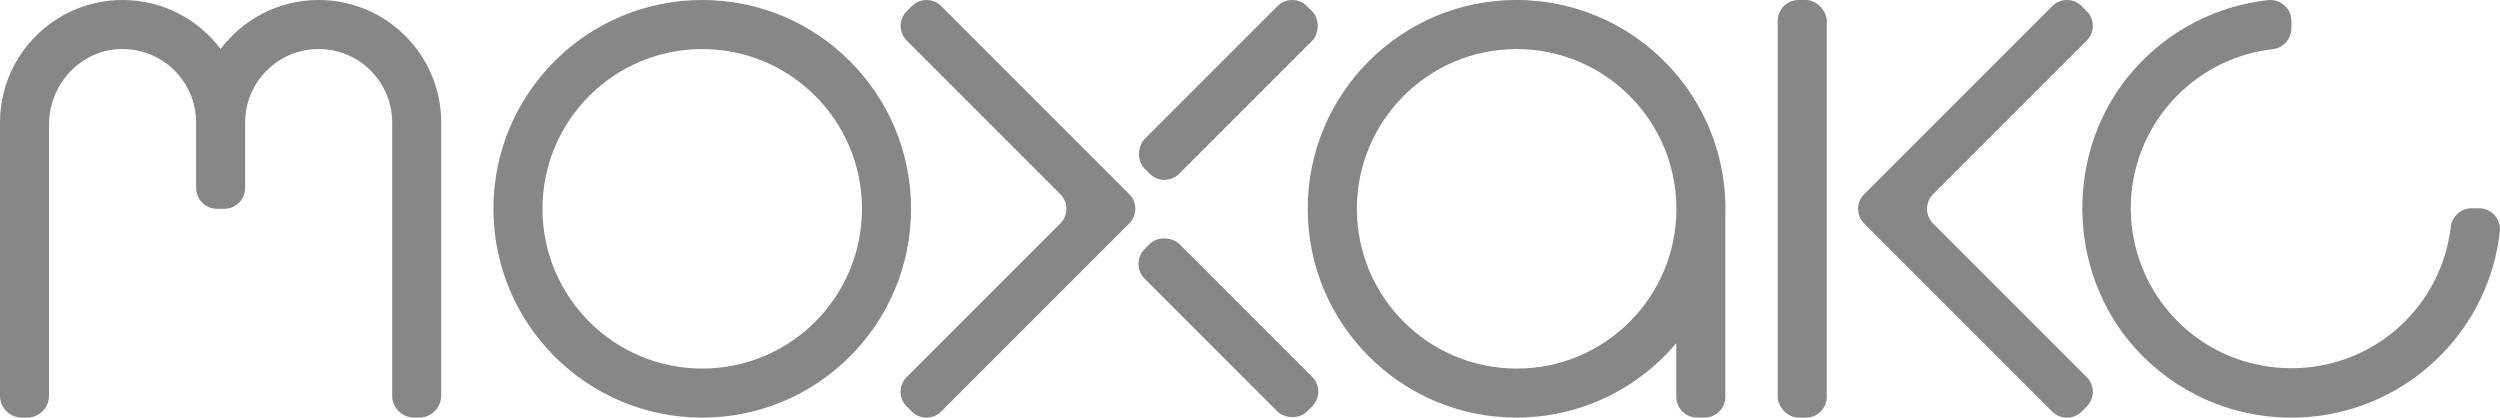 <?xml version="1.0" encoding="UTF-8"?><svg id="_Слой_2" xmlns="http://www.w3.org/2000/svg" viewBox="0 0 678.72 113.39"><defs><style>.cls-1{fill:#878787;stroke-width:0px;}</style></defs><g id="_Слой_1-2"><path class="cls-1" d="m190.65,0C159.34,0,133.96,25.38,133.96,56.69s25.38,56.69,56.69,56.69,56.69-25.38,56.69-56.69S221.96,0,190.65,0Zm0,100.06c-23.95,0-43.37-19.42-43.37-43.37s19.42-43.37,43.37-43.37,43.37,19.42,43.37,43.37-19.42,43.37-43.37,43.37Z"/><path class="cls-1" d="m119.78,32.98C119.62,14.74,104.79,0,86.51,0,75.65,0,66,5.21,59.93,13.26h-.07C53.78,5.21,44.14,0,33.27,0,15,0,.17,14.74,0,32.98h0v74.42c0,3.31,2.68,5.99,5.99,5.99h1.33c3.31,0,5.99-2.68,5.99-5.99V33.8c0-10.85,8.44-20.11,19.28-20.48,11.34-.38,20.65,8.7,20.65,19.95v17.75c0,3.13,2.54,5.67,5.67,5.67h1.97c3.13,0,5.67-2.54,5.67-5.67v-17.75c0-11.02,8.94-19.96,19.96-19.96s19.96,8.94,19.96,19.96h0v74.12c0,3.31,2.68,5.99,5.99,5.99h1.33c3.31,0,5.99-2.68,5.99-5.99V32.98h0Z"/><path class="cls-1" d="m671.01,56.54c-2.93,0-5.33,2.23-5.67,5.13-1.19,10.06-5.88,19.78-14.1,27.18-16.62,14.98-42.35,14.8-58.77-.39-18.23-16.87-18.64-45.3-1.22-62.68,7.24-7.22,16.39-11.37,25.83-12.44,2.88-.33,5.01-2.83,5.01-5.72v-1.93c0-3.42-2.99-6.03-6.4-5.65-13.51,1.51-26.59,7.83-36.43,18.97-18.83,21.3-18.52,54.8.66,75.79,22.05,24.13,59.55,24.77,82.43,1.94,9.51-9.49,14.95-21.5,16.33-33.88.38-3.37-2.27-6.32-5.67-6.32h-2.01Z"/><path class="cls-1" d="m468.44,56.69c0-13.93-5.03-26.68-13.37-36.55-.61-.72-1.23-1.42-1.87-2.11-.08-.09-.17-.18-.26-.27-.59-.62-1.19-1.23-1.8-1.82-.13-.13-.26-.25-.39-.37-.54-.52-1.09-1.02-1.66-1.51-.18-.16-.36-.31-.54-.47-.62-.53-1.25-1.04-1.89-1.54-.14-.11-.28-.22-.42-.33-.67-.51-1.35-1.01-2.05-1.5-.11-.08-.22-.16-.34-.24-.79-.54-1.59-1.07-2.41-1.57-.02-.01-.04-.02-.05-.03-1.71-1.05-3.48-2.02-5.31-2.89-.09-.04-.18-.08-.27-.12-.79-.37-1.58-.72-2.39-1.06-.25-.1-.5-.2-.76-.3-.65-.26-1.31-.51-1.98-.75-.32-.11-.64-.22-.97-.33-.61-.2-1.22-.4-1.84-.58-.36-.11-.72-.21-1.08-.31-.59-.16-1.19-.32-1.79-.46-.38-.09-.77-.18-1.15-.27-.59-.13-1.19-.25-1.79-.36-.39-.07-.79-.15-1.18-.21-.61-.1-1.23-.18-1.86-.26-.39-.05-.77-.11-1.16-.15-.68-.07-1.36-.12-2.05-.17-.33-.02-.67-.06-1-.08-1.02-.05-2.04-.09-3.08-.09,0,0,0,0-.01,0-31.31,0-56.69,25.38-56.69,56.69s25.38,56.69,56.69,56.69c0,0,0,0,.01,0,1.03,0,2.06-.03,3.08-.09.34-.02.67-.05,1-.08.69-.05,1.37-.1,2.05-.17.39-.04.77-.1,1.16-.15.62-.08,1.24-.16,1.86-.26.4-.06.79-.14,1.18-.21.6-.11,1.2-.23,1.79-.36.39-.08.77-.17,1.15-.27.6-.14,1.2-.3,1.79-.46.36-.1.72-.2,1.08-.31.62-.18,1.23-.38,1.84-.58.32-.11.65-.21.97-.33.67-.24,1.32-.49,1.98-.75.25-.1.51-.19.76-.3.81-.33,1.6-.69,2.39-1.06.09-.04.18-.08.27-.12,1.83-.87,3.6-1.84,5.31-2.89.02,0,.03-.02.05-.03.82-.51,1.62-1.03,2.41-1.58.11-.08.22-.16.33-.24.69-.49,1.38-.98,2.05-1.5.14-.11.27-.22.41-.32.64-.5,1.27-1.02,1.89-1.54.18-.15.36-.31.53-.46.56-.49,1.12-1,1.66-1.51.13-.12.26-.25.39-.37.61-.59,1.21-1.2,1.8-1.82.08-.09.17-.18.25-.27.64-.69,1.27-1.39,1.88-2.11.02-.02.03-.04.05-.06v14.53c0,3.13,2.54,5.67,5.67,5.67h1.98c3.12,0,5.67-2.55,5.67-5.67v-51.02h0Zm-56.64,43.37h-.05c-23.95,0-43.37-19.42-43.37-43.37s19.42-43.37,43.37-43.37h0c23.95,0,43.37,19.42,43.37,43.37h0s0,0,0,0v.05c0,23.92-19.39,43.32-43.32,43.32Z"/><rect class="cls-1" x="482.62" y="0" width="13.32" height="113.39" rx="5.67" ry="5.67"/><path class="cls-1" d="m566.52,102.38l-41.7-41.7c-2.2-2.2-2.2-5.76,0-7.96l41.71-41.71c2.2-2.2,2.2-5.76,0-7.96l-1.4-1.4c-2.2-2.2-5.76-2.2-7.96,0l-51.07,51.07c-2.2,2.2-2.2,5.76,0,7.96l51.07,51.07c2.2,2.2,5.76,2.2,7.96,0l1.4-1.4c2.2-2.2,2.2-5.76,0-7.96Z"/><rect class="cls-1" x="326.82" y="57.79" width="13.32" height="62.36" rx="5.67" ry="5.67" transform="translate(632.21 -83.92) rotate(135)"/><rect class="cls-1" x="326.82" y="-6.77" width="13.32" height="62.36" rx="5.67" ry="5.67" transform="translate(552.03 277.48) rotate(-135)"/><path class="cls-1" d="m246.16,11.01l41.7,41.7c2.2,2.2,2.2,5.76,0,7.96l-41.71,41.71c-2.2,2.2-2.2,5.76,0,7.96l1.4,1.4c2.2,2.2,5.76,2.2,7.96,0l51.07-51.07c2.2-2.2,2.2-5.76,0-7.96L255.52,1.65c-2.2-2.2-5.76-2.2-7.96,0l-1.4,1.4c-2.2,2.2-2.2,5.76,0,7.96Z"/></g></svg>